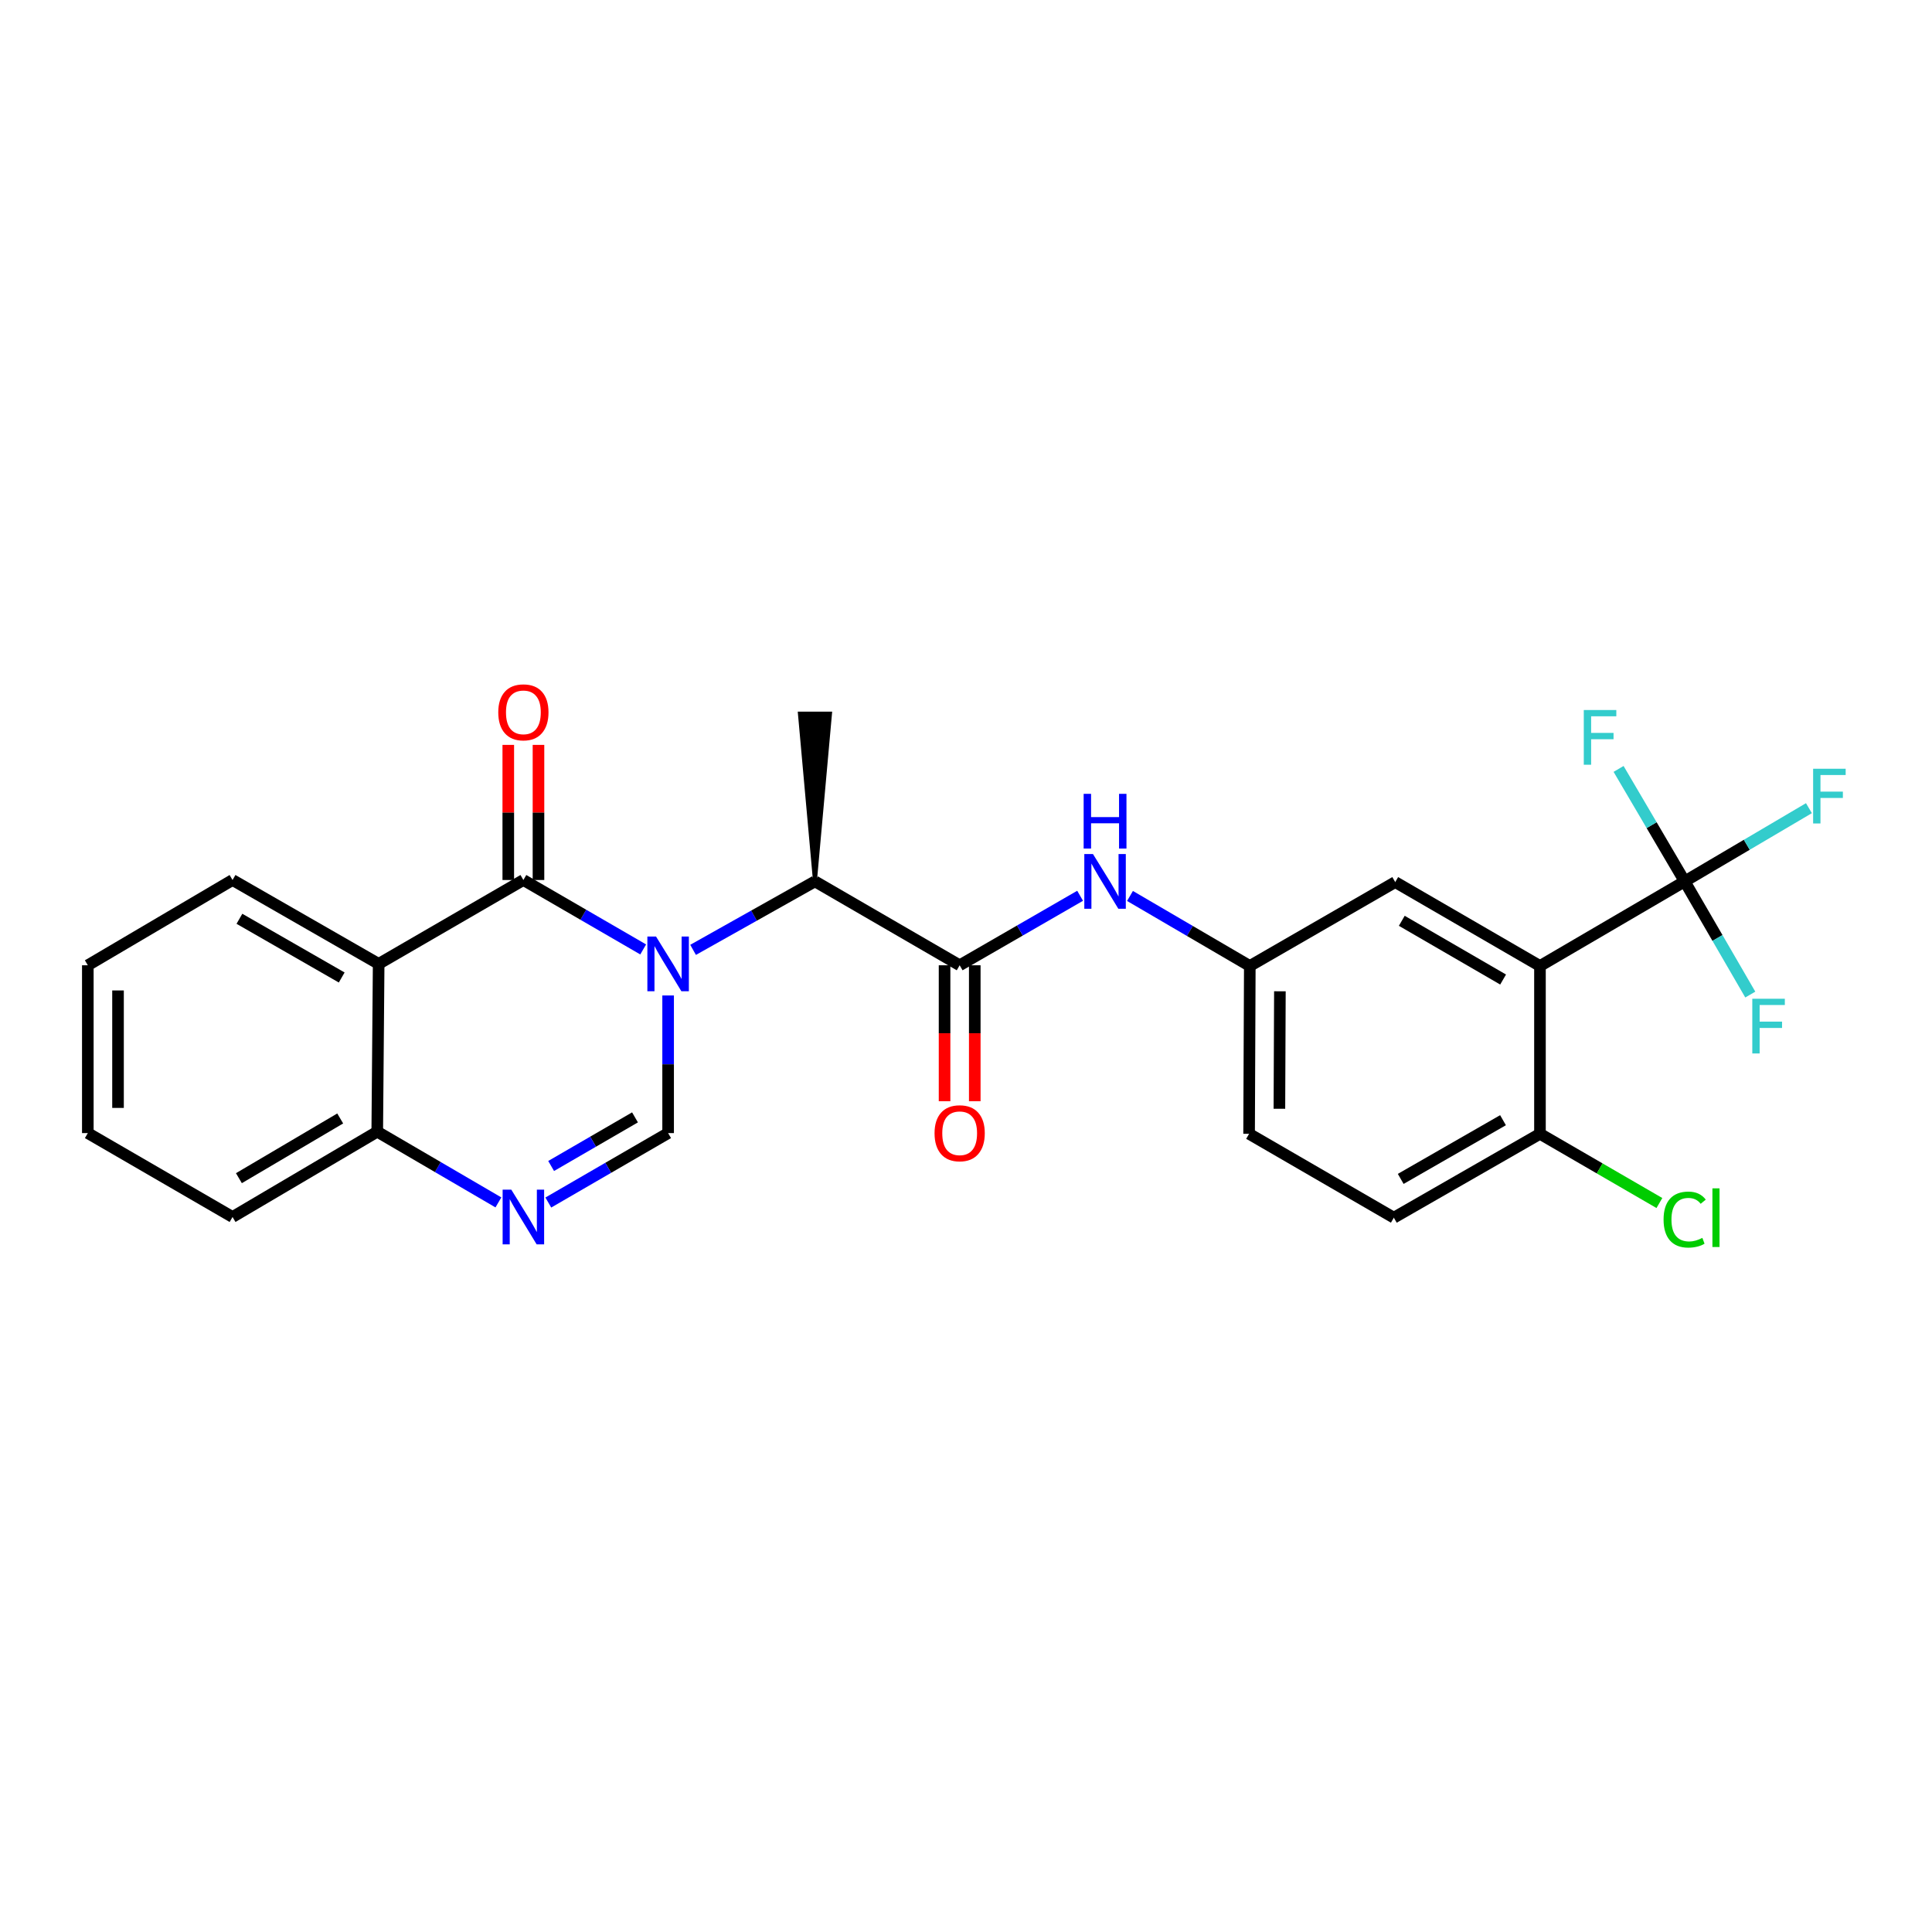 <?xml version='1.0' encoding='iso-8859-1'?>
<svg version='1.1' baseProfile='full'
              xmlns='http://www.w3.org/2000/svg'
                      xmlns:rdkit='http://www.rdkit.org/xml'
                      xmlns:xlink='http://www.w3.org/1999/xlink'
                  xml:space='preserve'
width='1000px' height='1000px' viewBox='0 0 1000 1000'>
<!-- END OF HEADER -->
<rect style='opacity:1.0;fill:#FFFFFF;stroke:none' width='1000' height='1000' x='0' y='0'> </rect>
<path class='bond-0' d='M 332.913,491.428 L 301.907,473.459' style='fill:none;fill-rule:evenodd;stroke:#0000FF;stroke-width:6px;stroke-linecap:butt;stroke-linejoin:miter;stroke-opacity:1' />
<path class='bond-0' d='M 301.907,473.459 L 270.901,455.491' style='fill:none;fill-rule:evenodd;stroke:#000000;stroke-width:6px;stroke-linecap:butt;stroke-linejoin:miter;stroke-opacity:1' />
<path class='bond-1' d='M 345.818,515.257 L 345.818,550.872' style='fill:none;fill-rule:evenodd;stroke:#0000FF;stroke-width:6px;stroke-linecap:butt;stroke-linejoin:miter;stroke-opacity:1' />
<path class='bond-1' d='M 345.818,550.872 L 345.818,586.487' style='fill:none;fill-rule:evenodd;stroke:#000000;stroke-width:6px;stroke-linecap:butt;stroke-linejoin:miter;stroke-opacity:1' />
<path class='bond-7' d='M 358.737,491.648 L 390.279,473.925' style='fill:none;fill-rule:evenodd;stroke:#0000FF;stroke-width:6px;stroke-linecap:butt;stroke-linejoin:miter;stroke-opacity:1' />
<path class='bond-7' d='M 390.279,473.925 L 421.82,456.203' style='fill:none;fill-rule:evenodd;stroke:#000000;stroke-width:6px;stroke-linecap:butt;stroke-linejoin:miter;stroke-opacity:1' />
<path class='bond-2' d='M 270.901,455.491 L 195.992,498.907' style='fill:none;fill-rule:evenodd;stroke:#000000;stroke-width:6px;stroke-linecap:butt;stroke-linejoin:miter;stroke-opacity:1' />
<path class='bond-12' d='M 278.717,455.491 L 278.717,420.523' style='fill:none;fill-rule:evenodd;stroke:#000000;stroke-width:6px;stroke-linecap:butt;stroke-linejoin:miter;stroke-opacity:1' />
<path class='bond-12' d='M 278.717,420.523 L 278.717,385.555' style='fill:none;fill-rule:evenodd;stroke:#FF0000;stroke-width:6px;stroke-linecap:butt;stroke-linejoin:miter;stroke-opacity:1' />
<path class='bond-12' d='M 263.084,455.491 L 263.084,420.523' style='fill:none;fill-rule:evenodd;stroke:#000000;stroke-width:6px;stroke-linecap:butt;stroke-linejoin:miter;stroke-opacity:1' />
<path class='bond-12' d='M 263.084,420.523 L 263.084,385.555' style='fill:none;fill-rule:evenodd;stroke:#FF0000;stroke-width:6px;stroke-linecap:butt;stroke-linejoin:miter;stroke-opacity:1' />
<path class='bond-5' d='M 345.818,586.487 L 314.812,604.459' style='fill:none;fill-rule:evenodd;stroke:#000000;stroke-width:6px;stroke-linecap:butt;stroke-linejoin:miter;stroke-opacity:1' />
<path class='bond-5' d='M 314.812,604.459 L 283.805,622.432' style='fill:none;fill-rule:evenodd;stroke:#0000FF;stroke-width:6px;stroke-linecap:butt;stroke-linejoin:miter;stroke-opacity:1' />
<path class='bond-5' d='M 328.676,578.353 L 306.972,590.934' style='fill:none;fill-rule:evenodd;stroke:#000000;stroke-width:6px;stroke-linecap:butt;stroke-linejoin:miter;stroke-opacity:1' />
<path class='bond-5' d='M 306.972,590.934 L 285.268,603.515' style='fill:none;fill-rule:evenodd;stroke:#0000FF;stroke-width:6px;stroke-linecap:butt;stroke-linejoin:miter;stroke-opacity:1' />
<path class='bond-21' d='M 195.992,498.907 L 120.363,455.491' style='fill:none;fill-rule:evenodd;stroke:#000000;stroke-width:6px;stroke-linecap:butt;stroke-linejoin:miter;stroke-opacity:1' />
<path class='bond-21' d='M 176.865,505.952 L 123.924,475.561' style='fill:none;fill-rule:evenodd;stroke:#000000;stroke-width:6px;stroke-linecap:butt;stroke-linejoin:miter;stroke-opacity:1' />
<path class='bond-26' d='M 195.992,498.907 L 195.263,585.757' style='fill:none;fill-rule:evenodd;stroke:#000000;stroke-width:6px;stroke-linecap:butt;stroke-linejoin:miter;stroke-opacity:1' />
<path class='bond-3' d='M 797.083,499.993 L 722.166,456.567' style='fill:none;fill-rule:evenodd;stroke:#000000;stroke-width:6px;stroke-linecap:butt;stroke-linejoin:miter;stroke-opacity:1' />
<path class='bond-3' d='M 778.006,507.004 L 725.564,476.606' style='fill:none;fill-rule:evenodd;stroke:#000000;stroke-width:6px;stroke-linecap:butt;stroke-linejoin:miter;stroke-opacity:1' />
<path class='bond-4' d='M 797.083,499.993 L 871.983,456.203' style='fill:none;fill-rule:evenodd;stroke:#000000;stroke-width:6px;stroke-linecap:butt;stroke-linejoin:miter;stroke-opacity:1' />
<path class='bond-28' d='M 797.083,499.993 L 797.083,586.86' style='fill:none;fill-rule:evenodd;stroke:#000000;stroke-width:6px;stroke-linecap:butt;stroke-linejoin:miter;stroke-opacity:1' />
<path class='bond-15' d='M 871.983,456.203 L 904.14,437.255' style='fill:none;fill-rule:evenodd;stroke:#000000;stroke-width:6px;stroke-linecap:butt;stroke-linejoin:miter;stroke-opacity:1' />
<path class='bond-15' d='M 904.14,437.255 L 936.298,418.307' style='fill:none;fill-rule:evenodd;stroke:#33CCCC;stroke-width:6px;stroke-linecap:butt;stroke-linejoin:miter;stroke-opacity:1' />
<path class='bond-16' d='M 871.983,456.203 L 888.964,485.495' style='fill:none;fill-rule:evenodd;stroke:#000000;stroke-width:6px;stroke-linecap:butt;stroke-linejoin:miter;stroke-opacity:1' />
<path class='bond-16' d='M 888.964,485.495 L 905.945,514.786' style='fill:none;fill-rule:evenodd;stroke:#33CCCC;stroke-width:6px;stroke-linecap:butt;stroke-linejoin:miter;stroke-opacity:1' />
<path class='bond-17' d='M 871.983,456.203 L 854.879,427.096' style='fill:none;fill-rule:evenodd;stroke:#000000;stroke-width:6px;stroke-linecap:butt;stroke-linejoin:miter;stroke-opacity:1' />
<path class='bond-17' d='M 854.879,427.096 L 837.775,397.989' style='fill:none;fill-rule:evenodd;stroke:#33CCCC;stroke-width:6px;stroke-linecap:butt;stroke-linejoin:miter;stroke-opacity:1' />
<path class='bond-9' d='M 257.971,622.364 L 226.617,604.061' style='fill:none;fill-rule:evenodd;stroke:#0000FF;stroke-width:6px;stroke-linecap:butt;stroke-linejoin:miter;stroke-opacity:1' />
<path class='bond-9' d='M 226.617,604.061 L 195.263,585.757' style='fill:none;fill-rule:evenodd;stroke:#000000;stroke-width:6px;stroke-linecap:butt;stroke-linejoin:miter;stroke-opacity:1' />
<path class='bond-6' d='M 496.72,499.628 L 421.82,456.203' style='fill:none;fill-rule:evenodd;stroke:#000000;stroke-width:6px;stroke-linecap:butt;stroke-linejoin:miter;stroke-opacity:1' />
<path class='bond-8' d='M 496.72,499.628 L 527.892,481.641' style='fill:none;fill-rule:evenodd;stroke:#000000;stroke-width:6px;stroke-linecap:butt;stroke-linejoin:miter;stroke-opacity:1' />
<path class='bond-8' d='M 527.892,481.641 L 559.064,463.653' style='fill:none;fill-rule:evenodd;stroke:#0000FF;stroke-width:6px;stroke-linecap:butt;stroke-linejoin:miter;stroke-opacity:1' />
<path class='bond-14' d='M 488.904,499.628 L 488.904,534.812' style='fill:none;fill-rule:evenodd;stroke:#000000;stroke-width:6px;stroke-linecap:butt;stroke-linejoin:miter;stroke-opacity:1' />
<path class='bond-14' d='M 488.904,534.812 L 488.904,569.995' style='fill:none;fill-rule:evenodd;stroke:#FF0000;stroke-width:6px;stroke-linecap:butt;stroke-linejoin:miter;stroke-opacity:1' />
<path class='bond-14' d='M 504.537,499.628 L 504.537,534.812' style='fill:none;fill-rule:evenodd;stroke:#000000;stroke-width:6px;stroke-linecap:butt;stroke-linejoin:miter;stroke-opacity:1' />
<path class='bond-14' d='M 504.537,534.812 L 504.537,569.995' style='fill:none;fill-rule:evenodd;stroke:#FF0000;stroke-width:6px;stroke-linecap:butt;stroke-linejoin:miter;stroke-opacity:1' />
<path class='bond-22' d='M 421.82,456.203 L 429.637,369.344 L 414.004,369.344 Z' style='fill:#000000;fill-rule:evenodd;fill-opacity:1;stroke:#000000;stroke-width:2px;stroke-linecap:butt;stroke-linejoin:miter;stroke-opacity:1;' />
<path class='bond-13' d='M 584.885,463.748 L 615.889,481.871' style='fill:none;fill-rule:evenodd;stroke:#0000FF;stroke-width:6px;stroke-linecap:butt;stroke-linejoin:miter;stroke-opacity:1' />
<path class='bond-13' d='M 615.889,481.871 L 646.893,499.993' style='fill:none;fill-rule:evenodd;stroke:#000000;stroke-width:6px;stroke-linecap:butt;stroke-linejoin:miter;stroke-opacity:1' />
<path class='bond-23' d='M 195.263,585.757 L 120.363,629.912' style='fill:none;fill-rule:evenodd;stroke:#000000;stroke-width:6px;stroke-linecap:butt;stroke-linejoin:miter;stroke-opacity:1' />
<path class='bond-23' d='M 176.089,578.913 L 123.659,609.822' style='fill:none;fill-rule:evenodd;stroke:#000000;stroke-width:6px;stroke-linecap:butt;stroke-linejoin:miter;stroke-opacity:1' />
<path class='bond-10' d='M 797.083,586.86 L 721.445,630.268' style='fill:none;fill-rule:evenodd;stroke:#000000;stroke-width:6px;stroke-linecap:butt;stroke-linejoin:miter;stroke-opacity:1' />
<path class='bond-10' d='M 777.956,579.813 L 725.01,610.198' style='fill:none;fill-rule:evenodd;stroke:#000000;stroke-width:6px;stroke-linecap:butt;stroke-linejoin:miter;stroke-opacity:1' />
<path class='bond-20' d='M 797.083,586.86 L 827.991,604.773' style='fill:none;fill-rule:evenodd;stroke:#000000;stroke-width:6px;stroke-linecap:butt;stroke-linejoin:miter;stroke-opacity:1' />
<path class='bond-20' d='M 827.991,604.773 L 858.899,622.685' style='fill:none;fill-rule:evenodd;stroke:#00CC00;stroke-width:6px;stroke-linecap:butt;stroke-linejoin:miter;stroke-opacity:1' />
<path class='bond-11' d='M 722.166,456.567 L 646.893,499.993' style='fill:none;fill-rule:evenodd;stroke:#000000;stroke-width:6px;stroke-linecap:butt;stroke-linejoin:miter;stroke-opacity:1' />
<path class='bond-19' d='M 646.893,499.993 L 646.528,586.86' style='fill:none;fill-rule:evenodd;stroke:#000000;stroke-width:6px;stroke-linecap:butt;stroke-linejoin:miter;stroke-opacity:1' />
<path class='bond-19' d='M 662.471,513.088 L 662.216,573.896' style='fill:none;fill-rule:evenodd;stroke:#000000;stroke-width:6px;stroke-linecap:butt;stroke-linejoin:miter;stroke-opacity:1' />
<path class='bond-18' d='M 721.445,630.268 L 646.528,586.86' style='fill:none;fill-rule:evenodd;stroke:#000000;stroke-width:6px;stroke-linecap:butt;stroke-linejoin:miter;stroke-opacity:1' />
<path class='bond-24' d='M 120.363,455.491 L 45.455,499.628' style='fill:none;fill-rule:evenodd;stroke:#000000;stroke-width:6px;stroke-linecap:butt;stroke-linejoin:miter;stroke-opacity:1' />
<path class='bond-25' d='M 120.363,629.912 L 45.455,586.487' style='fill:none;fill-rule:evenodd;stroke:#000000;stroke-width:6px;stroke-linecap:butt;stroke-linejoin:miter;stroke-opacity:1' />
<path class='bond-27' d='M 45.455,499.628 L 45.455,586.487' style='fill:none;fill-rule:evenodd;stroke:#000000;stroke-width:6px;stroke-linecap:butt;stroke-linejoin:miter;stroke-opacity:1' />
<path class='bond-27' d='M 61.088,512.657 L 61.088,573.458' style='fill:none;fill-rule:evenodd;stroke:#000000;stroke-width:6px;stroke-linecap:butt;stroke-linejoin:miter;stroke-opacity:1' />
<path  class='atom-0' d='M 339.558 484.747
L 348.838 499.747
Q 349.758 501.227, 351.238 503.907
Q 352.718 506.587, 352.798 506.747
L 352.798 484.747
L 356.558 484.747
L 356.558 513.067
L 352.678 513.067
L 342.718 496.667
Q 341.558 494.747, 340.318 492.547
Q 339.118 490.347, 338.758 489.667
L 338.758 513.067
L 335.078 513.067
L 335.078 484.747
L 339.558 484.747
' fill='#0000FF'/>
<path  class='atom-6' d='M 264.641 615.752
L 273.921 630.752
Q 274.841 632.232, 276.321 634.912
Q 277.801 637.592, 277.881 637.752
L 277.881 615.752
L 281.641 615.752
L 281.641 644.072
L 277.761 644.072
L 267.801 627.672
Q 266.641 625.752, 265.401 623.552
Q 264.201 621.352, 263.841 620.672
L 263.841 644.072
L 260.161 644.072
L 260.161 615.752
L 264.641 615.752
' fill='#0000FF'/>
<path  class='atom-9' d='M 565.716 442.043
L 574.996 457.043
Q 575.916 458.523, 577.396 461.203
Q 578.876 463.883, 578.956 464.043
L 578.956 442.043
L 582.716 442.043
L 582.716 470.363
L 578.836 470.363
L 568.876 453.963
Q 567.716 452.043, 566.476 449.843
Q 565.276 447.643, 564.916 446.963
L 564.916 470.363
L 561.236 470.363
L 561.236 442.043
L 565.716 442.043
' fill='#0000FF'/>
<path  class='atom-9' d='M 560.896 410.891
L 564.736 410.891
L 564.736 422.931
L 579.216 422.931
L 579.216 410.891
L 583.056 410.891
L 583.056 439.211
L 579.216 439.211
L 579.216 426.131
L 564.736 426.131
L 564.736 439.211
L 560.896 439.211
L 560.896 410.891
' fill='#0000FF'/>
<path  class='atom-13' d='M 257.901 368.703
Q 257.901 361.903, 261.261 358.103
Q 264.621 354.303, 270.901 354.303
Q 277.181 354.303, 280.541 358.103
Q 283.901 361.903, 283.901 368.703
Q 283.901 375.583, 280.501 379.503
Q 277.101 383.383, 270.901 383.383
Q 264.661 383.383, 261.261 379.503
Q 257.901 375.623, 257.901 368.703
M 270.901 380.183
Q 275.221 380.183, 277.541 377.303
Q 279.901 374.383, 279.901 368.703
Q 279.901 363.143, 277.541 360.343
Q 275.221 357.503, 270.901 357.503
Q 266.581 357.503, 264.221 360.303
Q 261.901 363.103, 261.901 368.703
Q 261.901 374.423, 264.221 377.303
Q 266.581 380.183, 270.901 380.183
' fill='#FF0000'/>
<path  class='atom-15' d='M 483.72 586.567
Q 483.72 579.767, 487.08 575.967
Q 490.44 572.167, 496.72 572.167
Q 503 572.167, 506.36 575.967
Q 509.72 579.767, 509.72 586.567
Q 509.72 593.447, 506.32 597.367
Q 502.92 601.247, 496.72 601.247
Q 490.48 601.247, 487.08 597.367
Q 483.72 593.487, 483.72 586.567
M 496.72 598.047
Q 501.04 598.047, 503.36 595.167
Q 505.72 592.247, 505.72 586.567
Q 505.72 581.007, 503.36 578.207
Q 501.04 575.367, 496.72 575.367
Q 492.4 575.367, 490.04 578.167
Q 487.72 580.967, 487.72 586.567
Q 487.72 592.287, 490.04 595.167
Q 492.4 598.047, 496.72 598.047
' fill='#FF0000'/>
<path  class='atom-16' d='M 938.471 397.905
L 955.311 397.905
L 955.311 401.145
L 942.271 401.145
L 942.271 409.745
L 953.871 409.745
L 953.871 413.025
L 942.271 413.025
L 942.271 426.225
L 938.471 426.225
L 938.471 397.905
' fill='#33CCCC'/>
<path  class='atom-17' d='M 906.988 516.951
L 923.828 516.951
L 923.828 520.191
L 910.788 520.191
L 910.788 528.791
L 922.388 528.791
L 922.388 532.071
L 910.788 532.071
L 910.788 545.271
L 906.988 545.271
L 906.988 516.951
' fill='#33CCCC'/>
<path  class='atom-18' d='M 819.764 367.508
L 836.604 367.508
L 836.604 370.748
L 823.564 370.748
L 823.564 379.348
L 835.164 379.348
L 835.164 382.628
L 823.564 382.628
L 823.564 395.828
L 819.764 395.828
L 819.764 367.508
' fill='#33CCCC'/>
<path  class='atom-21' d='M 861.063 631.248
Q 861.063 624.208, 864.343 620.528
Q 867.663 616.808, 873.943 616.808
Q 879.783 616.808, 882.903 620.928
L 880.263 623.088
Q 877.983 620.088, 873.943 620.088
Q 869.663 620.088, 867.383 622.968
Q 865.143 625.808, 865.143 631.248
Q 865.143 636.848, 867.463 639.728
Q 869.823 642.608, 874.383 642.608
Q 877.503 642.608, 881.143 640.728
L 882.263 643.728
Q 880.783 644.688, 878.543 645.248
Q 876.303 645.808, 873.823 645.808
Q 867.663 645.808, 864.343 642.048
Q 861.063 638.288, 861.063 631.248
' fill='#00CC00'/>
<path  class='atom-21' d='M 886.343 615.088
L 890.023 615.088
L 890.023 645.448
L 886.343 645.448
L 886.343 615.088
' fill='#00CC00'/>
</svg>
